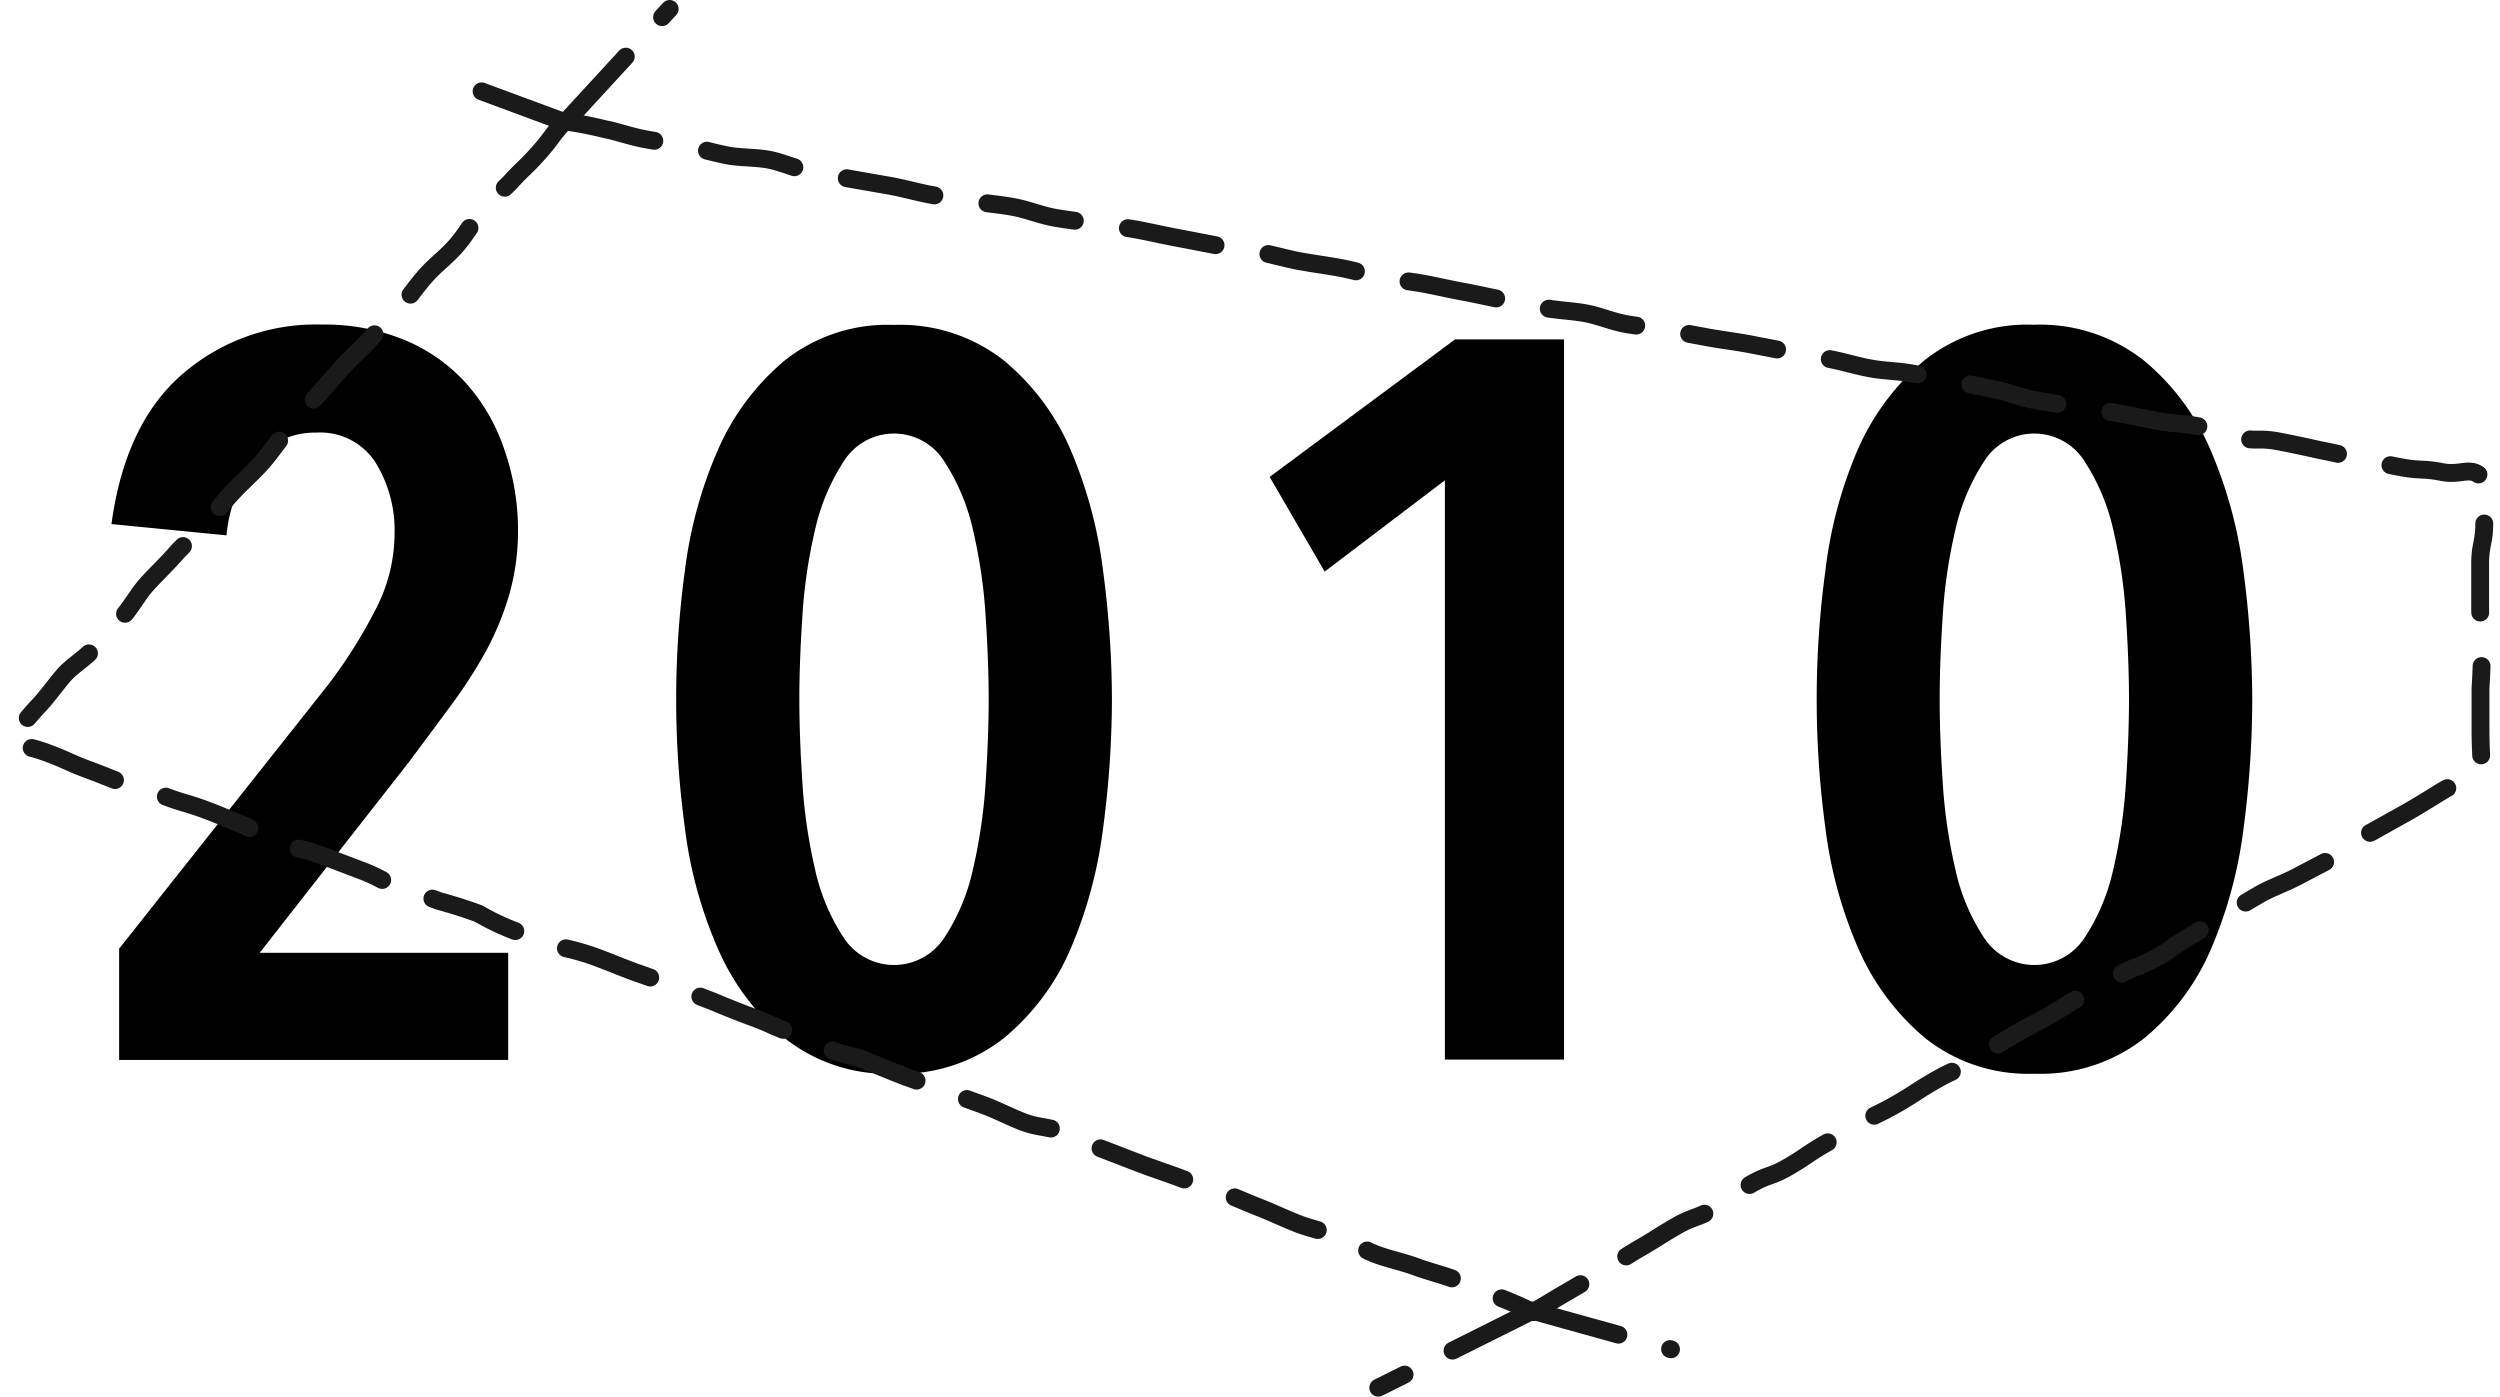 <svg xmlns="http://www.w3.org/2000/svg" width="139.96" height="78.19" viewBox="0 0 139.96 78.19"><defs><style>.cls-1{fill:none;stroke:#1a1a1a;stroke-linecap:round;stroke-linejoin:round;stroke-dasharray:5 3;}</style></defs><title>ttl_2010</title><g id="レイヤー_2" data-name="レイヤー 2"><g id="レイヤー_1-2" data-name="レイヤー 1"><path d="M29,29.63a13,13,0,0,1-.48,3.62,16.07,16.07,0,0,1-1.34,3.25,26.94,26.94,0,0,1-2,3.08q-1.11,1.51-2.31,3.11L14.54,53.34H28.45v6H6.67V53.11L18.36,38.35A28,28,0,0,0,21.09,34a9.27,9.27,0,0,0,1-4.13,7.23,7.23,0,0,0-1.08-4,3.68,3.68,0,0,0-3.31-1.65,4.23,4.23,0,0,0-3.31,1.48,8,8,0,0,0-1.71,4.27l-6.44-.63Q7,23.76,10.15,21A11.39,11.39,0,0,1,18,18.17a11.85,11.85,0,0,1,4.64.86,9.59,9.59,0,0,1,3.42,2.39,10.57,10.57,0,0,1,2.14,3.65A13.69,13.69,0,0,1,29,29.63Z"/><path d="M62.25,39.15a55.34,55.34,0,0,1-.49,7.18,25.08,25.08,0,0,1-1.82,6.78,13.25,13.25,0,0,1-3.73,5,9.38,9.38,0,0,1-6.16,2,9.26,9.26,0,0,1-6.13-2,13.63,13.63,0,0,1-3.73-5,24.37,24.37,0,0,1-1.85-6.78,53.37,53.37,0,0,1,0-14.36,24.38,24.38,0,0,1,1.85-6.78,13.63,13.63,0,0,1,3.73-5,9.26,9.26,0,0,1,6.13-2,9.38,9.38,0,0,1,6.16,2,13.25,13.25,0,0,1,3.73,5A25.09,25.09,0,0,1,61.76,32,55.35,55.35,0,0,1,62.25,39.15Zm-6.9,0q0-2.05-.17-4.65a28.92,28.92,0,0,0-.71-4.84,11.71,11.71,0,0,0-1.6-3.82,3.32,3.32,0,0,0-5.64,0,11.67,11.67,0,0,0-1.6,3.82,28.83,28.83,0,0,0-.71,4.84q-.17,2.6-.17,4.65t.17,4.65a29.44,29.44,0,0,0,.71,4.87,11.33,11.33,0,0,0,1.6,3.82,3.36,3.36,0,0,0,5.64,0,11.37,11.37,0,0,0,1.6-3.82,29.53,29.53,0,0,0,.71-4.87Q55.35,41.2,55.35,39.15Z"/><path d="M80.89,59.32V26.89L74.16,32l-3.08-5.3L81.46,19h6.1V59.32Z"/><path d="M126.09,39.15a55.53,55.53,0,0,1-.48,7.18,25.08,25.08,0,0,1-1.82,6.78,13.25,13.25,0,0,1-3.73,5,9.38,9.38,0,0,1-6.16,2,9.27,9.27,0,0,1-6.13-2,13.64,13.64,0,0,1-3.73-5,24.41,24.41,0,0,1-1.85-6.78,53.49,53.49,0,0,1,0-14.36A24.42,24.42,0,0,1,104,25.18a13.64,13.64,0,0,1,3.73-5,9.27,9.27,0,0,1,6.13-2,9.38,9.38,0,0,1,6.16,2,13.24,13.24,0,0,1,3.73,5A25.09,25.09,0,0,1,125.6,32,55.54,55.54,0,0,1,126.09,39.15Zm-6.9,0q0-2.05-.17-4.65a28.94,28.94,0,0,0-.71-4.84,11.71,11.71,0,0,0-1.6-3.82,3.32,3.32,0,0,0-5.64,0,11.67,11.67,0,0,0-1.6,3.82,28.84,28.84,0,0,0-.71,4.84q-.17,2.6-.17,4.65t.17,4.65a29.45,29.45,0,0,0,.71,4.87,11.33,11.33,0,0,0,1.6,3.82,3.36,3.36,0,0,0,5.64,0,11.37,11.37,0,0,0,1.6-3.82,29.55,29.55,0,0,0,.71-4.87Q119.19,41.2,119.19,39.15Z"/><path class="cls-1" d="M31.6,6.8c-.78.86-.7.93-1.47,1.79s-.84.81-1.61,1.67c0,0-.63.58-1.62,1.67-.44.49-.81,1.21-1.4,1.87s-1.1,1-1.66,1.63-.92,1.2-1.47,1.81-1.07,1.09-1.6,1.69-1.1,1.08-1.63,1.66-1,1.16-1.54,1.74-1,1.19-1.51,1.77-.93,1.24-1.45,1.82S13.54,27,13,27.58s-1,1.2-1.52,1.77S10.35,30.42,9.84,31s-1.09,1.13-1.6,1.69-.9,1.31-1.4,1.86L5.29,36.27c-.56.62-1.26,1-1.74,1.56s-1,1.3-1.48,1.78C1.09,40.7.5,41.49.5,41.49c1.09.41,1.14.28,2.23.69s1.06.48,2.16.89,1.08.43,2.17.84,1.14.28,2.23.69,1.12.33,2.22.74,1.07.46,2.17.87a19.58,19.58,0,0,0,2.13,1c1.09.41,1.14.28,2.23.69l2.18.83c1.09.41,1,.53,2.14.94,0,0,1.11.36,2.21.77,0,0,1.13.3,2.23.71a13.85,13.85,0,0,0,2.11,1l2.19.82a14.08,14.08,0,0,1,2.26.61c1.09.41,1.08.43,2.17.84,0,0,1.1.38,2.2.79s1.08.44,2.17.85c0,0,1.07.46,2.16.86s1.07.47,2.16.88,1.06.5,2.15.92,1.14.29,2.23.7c0,0,1.07.47,2.16.88,0,0,.82.29,2.19.8.62.23,1.37.49,2.2.8.67.25,1.37.62,2.15.92s1.52.28,2.28.57,1.39.66,2.14.94l2.18.84c.72.27,1.46.51,2.2.79s1.48.48,2.21.75,1.45.6,2.17.88,1.44.63,2.16.91,1.52.44,2.24.71,1.42.73,2.12,1,1.54.44,2.24.7,1.55.47,2.23.73c.83.31,1.54.65,2.16.88a21.6,21.6,0,0,1,2.19.94c1-.58,1-.6,2-1.18l2-1.18c1-.58,1-.65,2-1.23s1-.63,2-1.21,1.12-.41,2.14-1A16.76,16.76,0,0,1,98,66.31c1-.58,1.13-.4,2.15-1s1-.68,2-1.26l2-1.16c1-.58,1.06-.52,2.08-1.11s1-.65,2-1.23,1.06-.51,2.09-1.09,1-.68,2-1.27,1-.57,2.06-1.15,1-.6,2-1.19l2.06-1.15c1-.58,1.09-.46,2.12-1s1-.68,2-1.26c0,0,1-.62,2-1.21s.79-.49,2-1.19c.6-.34,1.37-.6,2.12-1s1.38-.71,2.08-1.11,1.28-1,2-1.34l2.06-1.15c.75-.43,1.43-.87,2-1.21,1.24-.7,2.1-1.09,2.1-1.09,0-1.15-.05-1.15-.05-2.31,0,0,0-1.16,0-2.31,0,0,.08-1.16.08-2.31,0,0-.1-1.16-.1-2.31s0-1.16,0-2.31.23-1.16.23-2.32.7-1.5,0-2.39-1.21-.23-2.35-.45-1.17-.06-2.31-.27-1.13-.28-2.27-.49-1.13-.25-2.27-.47c0,0-1.13-.26-2.27-.48s-1.18,0-2.32-.21-1.1-.44-2.24-.65-1.16-.09-2.31-.3c0,0-.81-.17-2.28-.45-.64-.12-1.42-.16-2.3-.33-.69-.13-1.46-.24-2.29-.39s-1.44-.45-2.25-.6-1.48-.32-2.28-.46l-2.29-.42c-.74-.14-1.53-.14-2.31-.28s-1.49-.37-2.27-.52l-2.29-.41-2.28-.44c-.75-.14-1.52-.23-2.29-.37l-2.29-.43c-.75-.14-1.53-.18-2.3-.32s-1.49-.46-2.25-.6-1.54-.16-2.31-.3l-2.28-.45c-.76-.14-1.51-.32-2.28-.46s-1.51-.32-2.28-.46-1.54-.19-2.3-.34-1.51-.39-2.27-.53-1.54-.24-2.3-.38-1.51-.37-2.28-.51-1.54-.22-2.3-.36l-2.28-.44c-.77-.14-1.52-.32-2.28-.46s-1.55-.18-2.31-.32-1.55-.21-2.3-.35-1.5-.45-2.26-.59-1.55-.2-2.3-.33-1.55-.21-2.3-.35-1.52-.36-2.27-.5l-2.29-.4-2.29-.43c-.79-.15-1.51-.5-2.25-.64s-1.59-.1-2.32-.24-1.55-.39-2.27-.52-1.6-.25-2.29-.38c-.88-.16-1.62-.44-2.26-.56C32.49,6.89,31.6,6.8,31.6,6.8Z"/><line class="cls-1" x1="31.65" y1="6.85" x2="24.98" y2="4.38"/><line class="cls-1" x1="31.65" y1="6.85" x2="37.49" y2="0.5"/><line class="cls-1" x1="85.79" y1="73.38" x2="77.16" y2="77.69"/><line class="cls-1" x1="85.79" y1="73.38" x2="93.55" y2="75.54"/></g></g></svg>